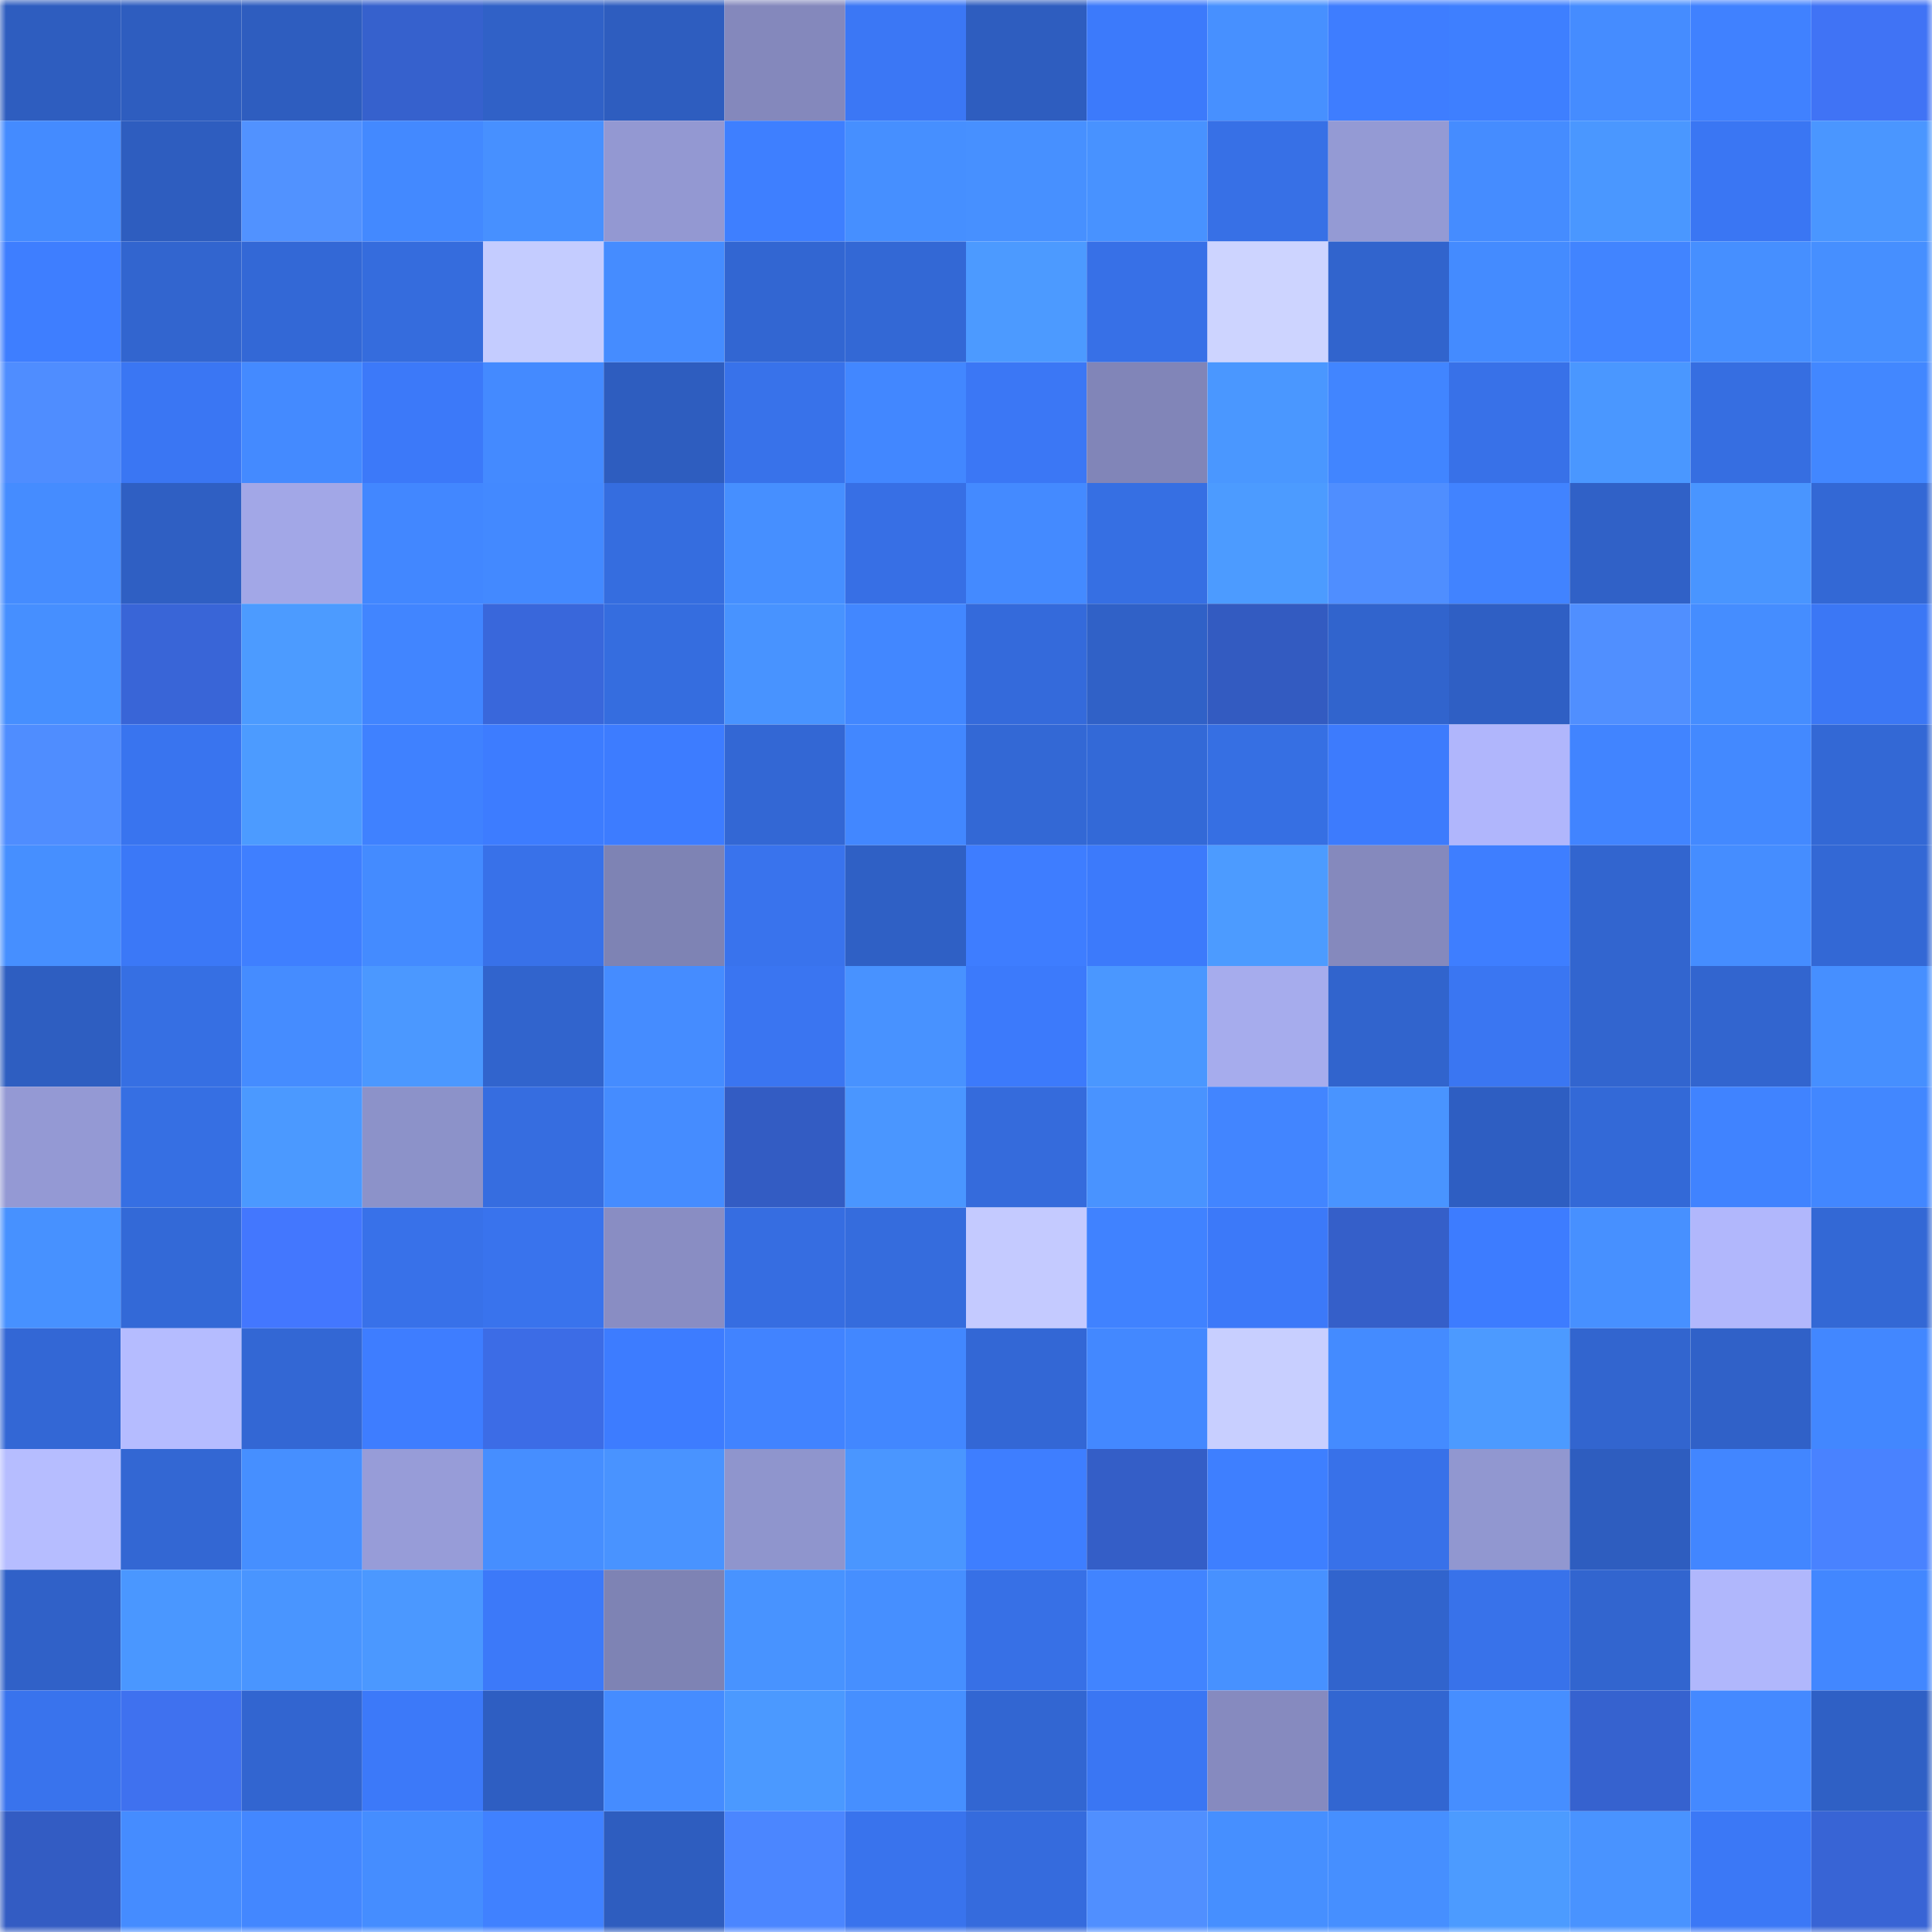 <svg viewBox="0 0 160 160" fill="none" role="img" xmlns="http://www.w3.org/2000/svg" width="240" height="240" name="basenames%2Cslayhammer.base.eth"><mask id="791707806" mask-type="alpha" maskUnits="userSpaceOnUse" x="0" y="0" width="160" height="160"><rect width="160" height="160" fill="#FFFFFF"></rect></mask><g mask="url(#791707806)"><rect x="0" y="0" width="10" height="10" fill="#2e5dbf"></rect><rect x="10" y="0" width="10" height="10" fill="#2e5dbf"></rect><rect x="20" y="0" width="10" height="10" fill="#2e5dbf"></rect><rect x="30" y="0" width="10" height="10" fill="#3661cd"></rect><rect x="40" y="0" width="10" height="10" fill="#3061c7"></rect><rect x="50" y="0" width="10" height="10" fill="#2e5dbf"></rect><rect x="60" y="0" width="10" height="10" fill="#8488bc"></rect><rect x="70" y="0" width="10" height="10" fill="#3b77f5"></rect><rect x="80" y="0" width="10" height="10" fill="#2e5dbf"></rect><rect x="90" y="0" width="10" height="10" fill="#3c7afb"></rect><rect x="100" y="0" width="10" height="10" fill="#4790ff"></rect><rect x="110" y="0" width="10" height="10" fill="#3e7dff"></rect><rect x="120" y="0" width="10" height="10" fill="#3e7fff"></rect><rect x="130" y="0" width="10" height="10" fill="#458cff"></rect><rect x="140" y="0" width="10" height="10" fill="#4081ff"></rect><rect x="150" y="0" width="10" height="10" fill="#4073f5"></rect><rect x="0" y="10" width="10" height="10" fill="#448bff"></rect><rect x="10" y="10" width="10" height="10" fill="#2e5dbf"></rect><rect x="20" y="10" width="10" height="10" fill="#5192ff"></rect><rect x="30" y="10" width="10" height="10" fill="#4389ff"></rect><rect x="40" y="10" width="10" height="10" fill="#4790ff"></rect><rect x="50" y="10" width="10" height="10" fill="#9398d2"></rect><rect x="60" y="10" width="10" height="10" fill="#3e7fff"></rect><rect x="70" y="10" width="10" height="10" fill="#468fff"></rect><rect x="80" y="10" width="10" height="10" fill="#4790ff"></rect><rect x="90" y="10" width="10" height="10" fill="#4892ff"></rect><rect x="100" y="10" width="10" height="10" fill="#3770e6"></rect><rect x="110" y="10" width="10" height="10" fill="#949ad4"></rect><rect x="120" y="10" width="10" height="10" fill="#458cff"></rect><rect x="130" y="10" width="10" height="10" fill="#4a97ff"></rect><rect x="140" y="10" width="10" height="10" fill="#3a76f3"></rect><rect x="150" y="10" width="10" height="10" fill="#4a96ff"></rect><rect x="0" y="20" width="10" height="10" fill="#3e7eff"></rect><rect x="10" y="20" width="10" height="10" fill="#3265cf"></rect><rect x="20" y="20" width="10" height="10" fill="#3368d6"></rect><rect x="30" y="20" width="10" height="10" fill="#356cdd"></rect><rect x="40" y="20" width="10" height="10" fill="#c4ccff"></rect><rect x="50" y="20" width="10" height="10" fill="#458cff"></rect><rect x="60" y="20" width="10" height="10" fill="#3266d2"></rect><rect x="70" y="20" width="10" height="10" fill="#3368d5"></rect><rect x="80" y="20" width="10" height="10" fill="#4c9aff"></rect><rect x="90" y="20" width="10" height="10" fill="#3770e7"></rect><rect x="100" y="20" width="10" height="10" fill="#cdd4ff"></rect><rect x="110" y="20" width="10" height="10" fill="#3164cd"></rect><rect x="120" y="20" width="10" height="10" fill="#448bff"></rect><rect x="130" y="20" width="10" height="10" fill="#4184ff"></rect><rect x="140" y="20" width="10" height="10" fill="#468fff"></rect><rect x="150" y="20" width="10" height="10" fill="#468fff"></rect><rect x="0" y="30" width="10" height="10" fill="#4f8dff"></rect><rect x="10" y="30" width="10" height="10" fill="#3a76f3"></rect><rect x="20" y="30" width="10" height="10" fill="#448aff"></rect><rect x="30" y="30" width="10" height="10" fill="#3c79f9"></rect><rect x="40" y="30" width="10" height="10" fill="#448aff"></rect><rect x="50" y="30" width="10" height="10" fill="#2e5dbf"></rect><rect x="60" y="30" width="10" height="10" fill="#3872ea"></rect><rect x="70" y="30" width="10" height="10" fill="#4287ff"></rect><rect x="80" y="30" width="10" height="10" fill="#3b77f5"></rect><rect x="90" y="30" width="10" height="10" fill="#8185b8"></rect><rect x="100" y="30" width="10" height="10" fill="#4a97ff"></rect><rect x="110" y="30" width="10" height="10" fill="#4185ff"></rect><rect x="120" y="30" width="10" height="10" fill="#3871e8"></rect><rect x="130" y="30" width="10" height="10" fill="#4a97ff"></rect><rect x="140" y="30" width="10" height="10" fill="#366ee1"></rect><rect x="150" y="30" width="10" height="10" fill="#4287ff"></rect><rect x="0" y="40" width="10" height="10" fill="#458cff"></rect><rect x="10" y="40" width="10" height="10" fill="#2f5fc3"></rect><rect x="20" y="40" width="10" height="10" fill="#a2a7e7"></rect><rect x="30" y="40" width="10" height="10" fill="#4287ff"></rect><rect x="40" y="40" width="10" height="10" fill="#4389ff"></rect><rect x="50" y="40" width="10" height="10" fill="#356ddf"></rect><rect x="60" y="40" width="10" height="10" fill="#468fff"></rect><rect x="70" y="40" width="10" height="10" fill="#376fe5"></rect><rect x="80" y="40" width="10" height="10" fill="#448aff"></rect><rect x="90" y="40" width="10" height="10" fill="#366fe3"></rect><rect x="100" y="40" width="10" height="10" fill="#4c9bff"></rect><rect x="110" y="40" width="10" height="10" fill="#4f8eff"></rect><rect x="120" y="40" width="10" height="10" fill="#4183ff"></rect><rect x="130" y="40" width="10" height="10" fill="#3061c7"></rect><rect x="140" y="40" width="10" height="10" fill="#4995ff"></rect><rect x="150" y="40" width="10" height="10" fill="#3368d5"></rect><rect x="0" y="50" width="10" height="10" fill="#468fff"></rect><rect x="10" y="50" width="10" height="10" fill="#3965d7"></rect><rect x="20" y="50" width="10" height="10" fill="#4c9bff"></rect><rect x="30" y="50" width="10" height="10" fill="#4185ff"></rect><rect x="40" y="50" width="10" height="10" fill="#3967db"></rect><rect x="50" y="50" width="10" height="10" fill="#356ddf"></rect><rect x="60" y="50" width="10" height="10" fill="#4893ff"></rect><rect x="70" y="50" width="10" height="10" fill="#4287ff"></rect><rect x="80" y="50" width="10" height="10" fill="#346adb"></rect><rect x="90" y="50" width="10" height="10" fill="#3061c7"></rect><rect x="100" y="50" width="10" height="10" fill="#335bc1"></rect><rect x="110" y="50" width="10" height="10" fill="#3164cd"></rect><rect x="120" y="50" width="10" height="10" fill="#2f5fc4"></rect><rect x="130" y="50" width="10" height="10" fill="#508fff"></rect><rect x="140" y="50" width="10" height="10" fill="#458dff"></rect><rect x="150" y="50" width="10" height="10" fill="#3b77f5"></rect><rect x="0" y="60" width="10" height="10" fill="#4f8dff"></rect><rect x="10" y="60" width="10" height="10" fill="#3974ef"></rect><rect x="20" y="60" width="10" height="10" fill="#4c9bff"></rect><rect x="30" y="60" width="10" height="10" fill="#3f81ff"></rect><rect x="40" y="60" width="10" height="10" fill="#3d7cff"></rect><rect x="50" y="60" width="10" height="10" fill="#3d7cff"></rect><rect x="60" y="60" width="10" height="10" fill="#3367d4"></rect><rect x="70" y="60" width="10" height="10" fill="#4287ff"></rect><rect x="80" y="60" width="10" height="10" fill="#3368d5"></rect><rect x="90" y="60" width="10" height="10" fill="#3369d7"></rect><rect x="100" y="60" width="10" height="10" fill="#366fe3"></rect><rect x="110" y="60" width="10" height="10" fill="#3d7bfd"></rect><rect x="120" y="60" width="10" height="10" fill="#b0b6fc"></rect><rect x="130" y="60" width="10" height="10" fill="#4184ff"></rect><rect x="140" y="60" width="10" height="10" fill="#4389ff"></rect><rect x="150" y="60" width="10" height="10" fill="#3368d5"></rect><rect x="0" y="70" width="10" height="10" fill="#468fff"></rect><rect x="10" y="70" width="10" height="10" fill="#3b78f7"></rect><rect x="20" y="70" width="10" height="10" fill="#3f7fff"></rect><rect x="30" y="70" width="10" height="10" fill="#448bff"></rect><rect x="40" y="70" width="10" height="10" fill="#3871e9"></rect><rect x="50" y="70" width="10" height="10" fill="#7e83b4"></rect><rect x="60" y="70" width="10" height="10" fill="#3973ed"></rect><rect x="70" y="70" width="10" height="10" fill="#2f60c5"></rect><rect x="80" y="70" width="10" height="10" fill="#3e7dff"></rect><rect x="90" y="70" width="10" height="10" fill="#3c7afb"></rect><rect x="100" y="70" width="10" height="10" fill="#4c9bff"></rect><rect x="110" y="70" width="10" height="10" fill="#8589bd"></rect><rect x="120" y="70" width="10" height="10" fill="#3e7eff"></rect><rect x="130" y="70" width="10" height="10" fill="#3265cf"></rect><rect x="140" y="70" width="10" height="10" fill="#458dff"></rect><rect x="150" y="70" width="10" height="10" fill="#3368d5"></rect><rect x="0" y="80" width="10" height="10" fill="#2e5ec1"></rect><rect x="10" y="80" width="10" height="10" fill="#366fe3"></rect><rect x="20" y="80" width="10" height="10" fill="#458cff"></rect><rect x="30" y="80" width="10" height="10" fill="#4b98ff"></rect><rect x="40" y="80" width="10" height="10" fill="#3164cd"></rect><rect x="50" y="80" width="10" height="10" fill="#458cff"></rect><rect x="60" y="80" width="10" height="10" fill="#3a75f1"></rect><rect x="70" y="80" width="10" height="10" fill="#4892ff"></rect><rect x="80" y="80" width="10" height="10" fill="#3c7afb"></rect><rect x="90" y="80" width="10" height="10" fill="#4a97ff"></rect><rect x="100" y="80" width="10" height="10" fill="#a6aced"></rect><rect x="110" y="80" width="10" height="10" fill="#3164cd"></rect><rect x="120" y="80" width="10" height="10" fill="#3a76f2"></rect><rect x="130" y="80" width="10" height="10" fill="#3265cf"></rect><rect x="140" y="80" width="10" height="10" fill="#3265cf"></rect><rect x="150" y="80" width="10" height="10" fill="#468fff"></rect><rect x="0" y="90" width="10" height="10" fill="#9499d4"></rect><rect x="10" y="90" width="10" height="10" fill="#366fe3"></rect><rect x="20" y="90" width="10" height="10" fill="#4b99ff"></rect><rect x="30" y="90" width="10" height="10" fill="#8c92c9"></rect><rect x="40" y="90" width="10" height="10" fill="#366de0"></rect><rect x="50" y="90" width="10" height="10" fill="#458cff"></rect><rect x="60" y="90" width="10" height="10" fill="#335cc3"></rect><rect x="70" y="90" width="10" height="10" fill="#4a96ff"></rect><rect x="80" y="90" width="10" height="10" fill="#356bdc"></rect><rect x="90" y="90" width="10" height="10" fill="#4993ff"></rect><rect x="100" y="90" width="10" height="10" fill="#4285ff"></rect><rect x="110" y="90" width="10" height="10" fill="#4994ff"></rect><rect x="120" y="90" width="10" height="10" fill="#2e5ec2"></rect><rect x="130" y="90" width="10" height="10" fill="#3369d7"></rect><rect x="140" y="90" width="10" height="10" fill="#4083ff"></rect><rect x="150" y="90" width="10" height="10" fill="#4287ff"></rect><rect x="0" y="100" width="10" height="10" fill="#4791ff"></rect><rect x="10" y="100" width="10" height="10" fill="#3369d7"></rect><rect x="20" y="100" width="10" height="10" fill="#4377fe"></rect><rect x="30" y="100" width="10" height="10" fill="#3871e9"></rect><rect x="40" y="100" width="10" height="10" fill="#3973ed"></rect><rect x="50" y="100" width="10" height="10" fill="#898dc3"></rect><rect x="60" y="100" width="10" height="10" fill="#366de1"></rect><rect x="70" y="100" width="10" height="10" fill="#356cdd"></rect><rect x="80" y="100" width="10" height="10" fill="#c4caff"></rect><rect x="90" y="100" width="10" height="10" fill="#4082ff"></rect><rect x="100" y="100" width="10" height="10" fill="#3c79f9"></rect><rect x="110" y="100" width="10" height="10" fill="#355fc9"></rect><rect x="120" y="100" width="10" height="10" fill="#3d7cff"></rect><rect x="130" y="100" width="10" height="10" fill="#4790ff"></rect><rect x="140" y="100" width="10" height="10" fill="#b1b7fc"></rect><rect x="150" y="100" width="10" height="10" fill="#3368d5"></rect><rect x="0" y="110" width="10" height="10" fill="#3367d5"></rect><rect x="10" y="110" width="10" height="10" fill="#b5bcff"></rect><rect x="20" y="110" width="10" height="10" fill="#3367d4"></rect><rect x="30" y="110" width="10" height="10" fill="#3e7dff"></rect><rect x="40" y="110" width="10" height="10" fill="#3c6ce6"></rect><rect x="50" y="110" width="10" height="10" fill="#3d7cff"></rect><rect x="60" y="110" width="10" height="10" fill="#4183ff"></rect><rect x="70" y="110" width="10" height="10" fill="#4287ff"></rect><rect x="80" y="110" width="10" height="10" fill="#3367d5"></rect><rect x="90" y="110" width="10" height="10" fill="#4388ff"></rect><rect x="100" y="110" width="10" height="10" fill="#c8cfff"></rect><rect x="110" y="110" width="10" height="10" fill="#448bff"></rect><rect x="120" y="110" width="10" height="10" fill="#4c9aff"></rect><rect x="130" y="110" width="10" height="10" fill="#3265cf"></rect><rect x="140" y="110" width="10" height="10" fill="#3061c8"></rect><rect x="150" y="110" width="10" height="10" fill="#4287ff"></rect><rect x="0" y="120" width="10" height="10" fill="#b6bdff"></rect><rect x="10" y="120" width="10" height="10" fill="#3367d3"></rect><rect x="20" y="120" width="10" height="10" fill="#468fff"></rect><rect x="30" y="120" width="10" height="10" fill="#979cd8"></rect><rect x="40" y="120" width="10" height="10" fill="#468eff"></rect><rect x="50" y="120" width="10" height="10" fill="#4993ff"></rect><rect x="60" y="120" width="10" height="10" fill="#8f95cd"></rect><rect x="70" y="120" width="10" height="10" fill="#4a96ff"></rect><rect x="80" y="120" width="10" height="10" fill="#3e7eff"></rect><rect x="90" y="120" width="10" height="10" fill="#345ec7"></rect><rect x="100" y="120" width="10" height="10" fill="#3e7fff"></rect><rect x="110" y="120" width="10" height="10" fill="#3871e9"></rect><rect x="120" y="120" width="10" height="10" fill="#9197d0"></rect><rect x="130" y="120" width="10" height="10" fill="#2e5dbf"></rect><rect x="140" y="120" width="10" height="10" fill="#4286ff"></rect><rect x="150" y="120" width="10" height="10" fill="#4982ff"></rect><rect x="0" y="130" width="10" height="10" fill="#3061c8"></rect><rect x="10" y="130" width="10" height="10" fill="#4a97ff"></rect><rect x="20" y="130" width="10" height="10" fill="#4995ff"></rect><rect x="30" y="130" width="10" height="10" fill="#4b98ff"></rect><rect x="40" y="130" width="10" height="10" fill="#3c79f9"></rect><rect x="50" y="130" width="10" height="10" fill="#7e83b4"></rect><rect x="60" y="130" width="10" height="10" fill="#4893ff"></rect><rect x="70" y="130" width="10" height="10" fill="#468fff"></rect><rect x="80" y="130" width="10" height="10" fill="#3770e6"></rect><rect x="90" y="130" width="10" height="10" fill="#4184ff"></rect><rect x="100" y="130" width="10" height="10" fill="#4791ff"></rect><rect x="110" y="130" width="10" height="10" fill="#3164cd"></rect><rect x="120" y="130" width="10" height="10" fill="#3872ea"></rect><rect x="130" y="130" width="10" height="10" fill="#3265cf"></rect><rect x="140" y="130" width="10" height="10" fill="#b0b7fc"></rect><rect x="150" y="130" width="10" height="10" fill="#4287ff"></rect><rect x="0" y="140" width="10" height="10" fill="#3973ed"></rect><rect x="10" y="140" width="10" height="10" fill="#3f71ef"></rect><rect x="20" y="140" width="10" height="10" fill="#3265d0"></rect><rect x="30" y="140" width="10" height="10" fill="#3c79f9"></rect><rect x="40" y="140" width="10" height="10" fill="#2e5ec2"></rect><rect x="50" y="140" width="10" height="10" fill="#458cff"></rect><rect x="60" y="140" width="10" height="10" fill="#4b99ff"></rect><rect x="70" y="140" width="10" height="10" fill="#468fff"></rect><rect x="80" y="140" width="10" height="10" fill="#3266d2"></rect><rect x="90" y="140" width="10" height="10" fill="#3a76f3"></rect><rect x="100" y="140" width="10" height="10" fill="#868abf"></rect><rect x="110" y="140" width="10" height="10" fill="#3266d1"></rect><rect x="120" y="140" width="10" height="10" fill="#468eff"></rect><rect x="130" y="140" width="10" height="10" fill="#3662cf"></rect><rect x="140" y="140" width="10" height="10" fill="#4489ff"></rect><rect x="150" y="140" width="10" height="10" fill="#2f60c5"></rect><rect x="0" y="150" width="10" height="10" fill="#335cc3"></rect><rect x="10" y="150" width="10" height="10" fill="#458cff"></rect><rect x="20" y="150" width="10" height="10" fill="#4387ff"></rect><rect x="30" y="150" width="10" height="10" fill="#458dff"></rect><rect x="40" y="150" width="10" height="10" fill="#4081ff"></rect><rect x="50" y="150" width="10" height="10" fill="#2e5dbf"></rect><rect x="60" y="150" width="10" height="10" fill="#4b86ff"></rect><rect x="70" y="150" width="10" height="10" fill="#3973ed"></rect><rect x="80" y="150" width="10" height="10" fill="#356bdd"></rect><rect x="90" y="150" width="10" height="10" fill="#508fff"></rect><rect x="100" y="150" width="10" height="10" fill="#468fff"></rect><rect x="110" y="150" width="10" height="10" fill="#468fff"></rect><rect x="120" y="150" width="10" height="10" fill="#4c9bff"></rect><rect x="130" y="150" width="10" height="10" fill="#4993ff"></rect><rect x="140" y="150" width="10" height="10" fill="#3b78f6"></rect><rect x="150" y="150" width="10" height="10" fill="#3864d5"></rect></g></svg>